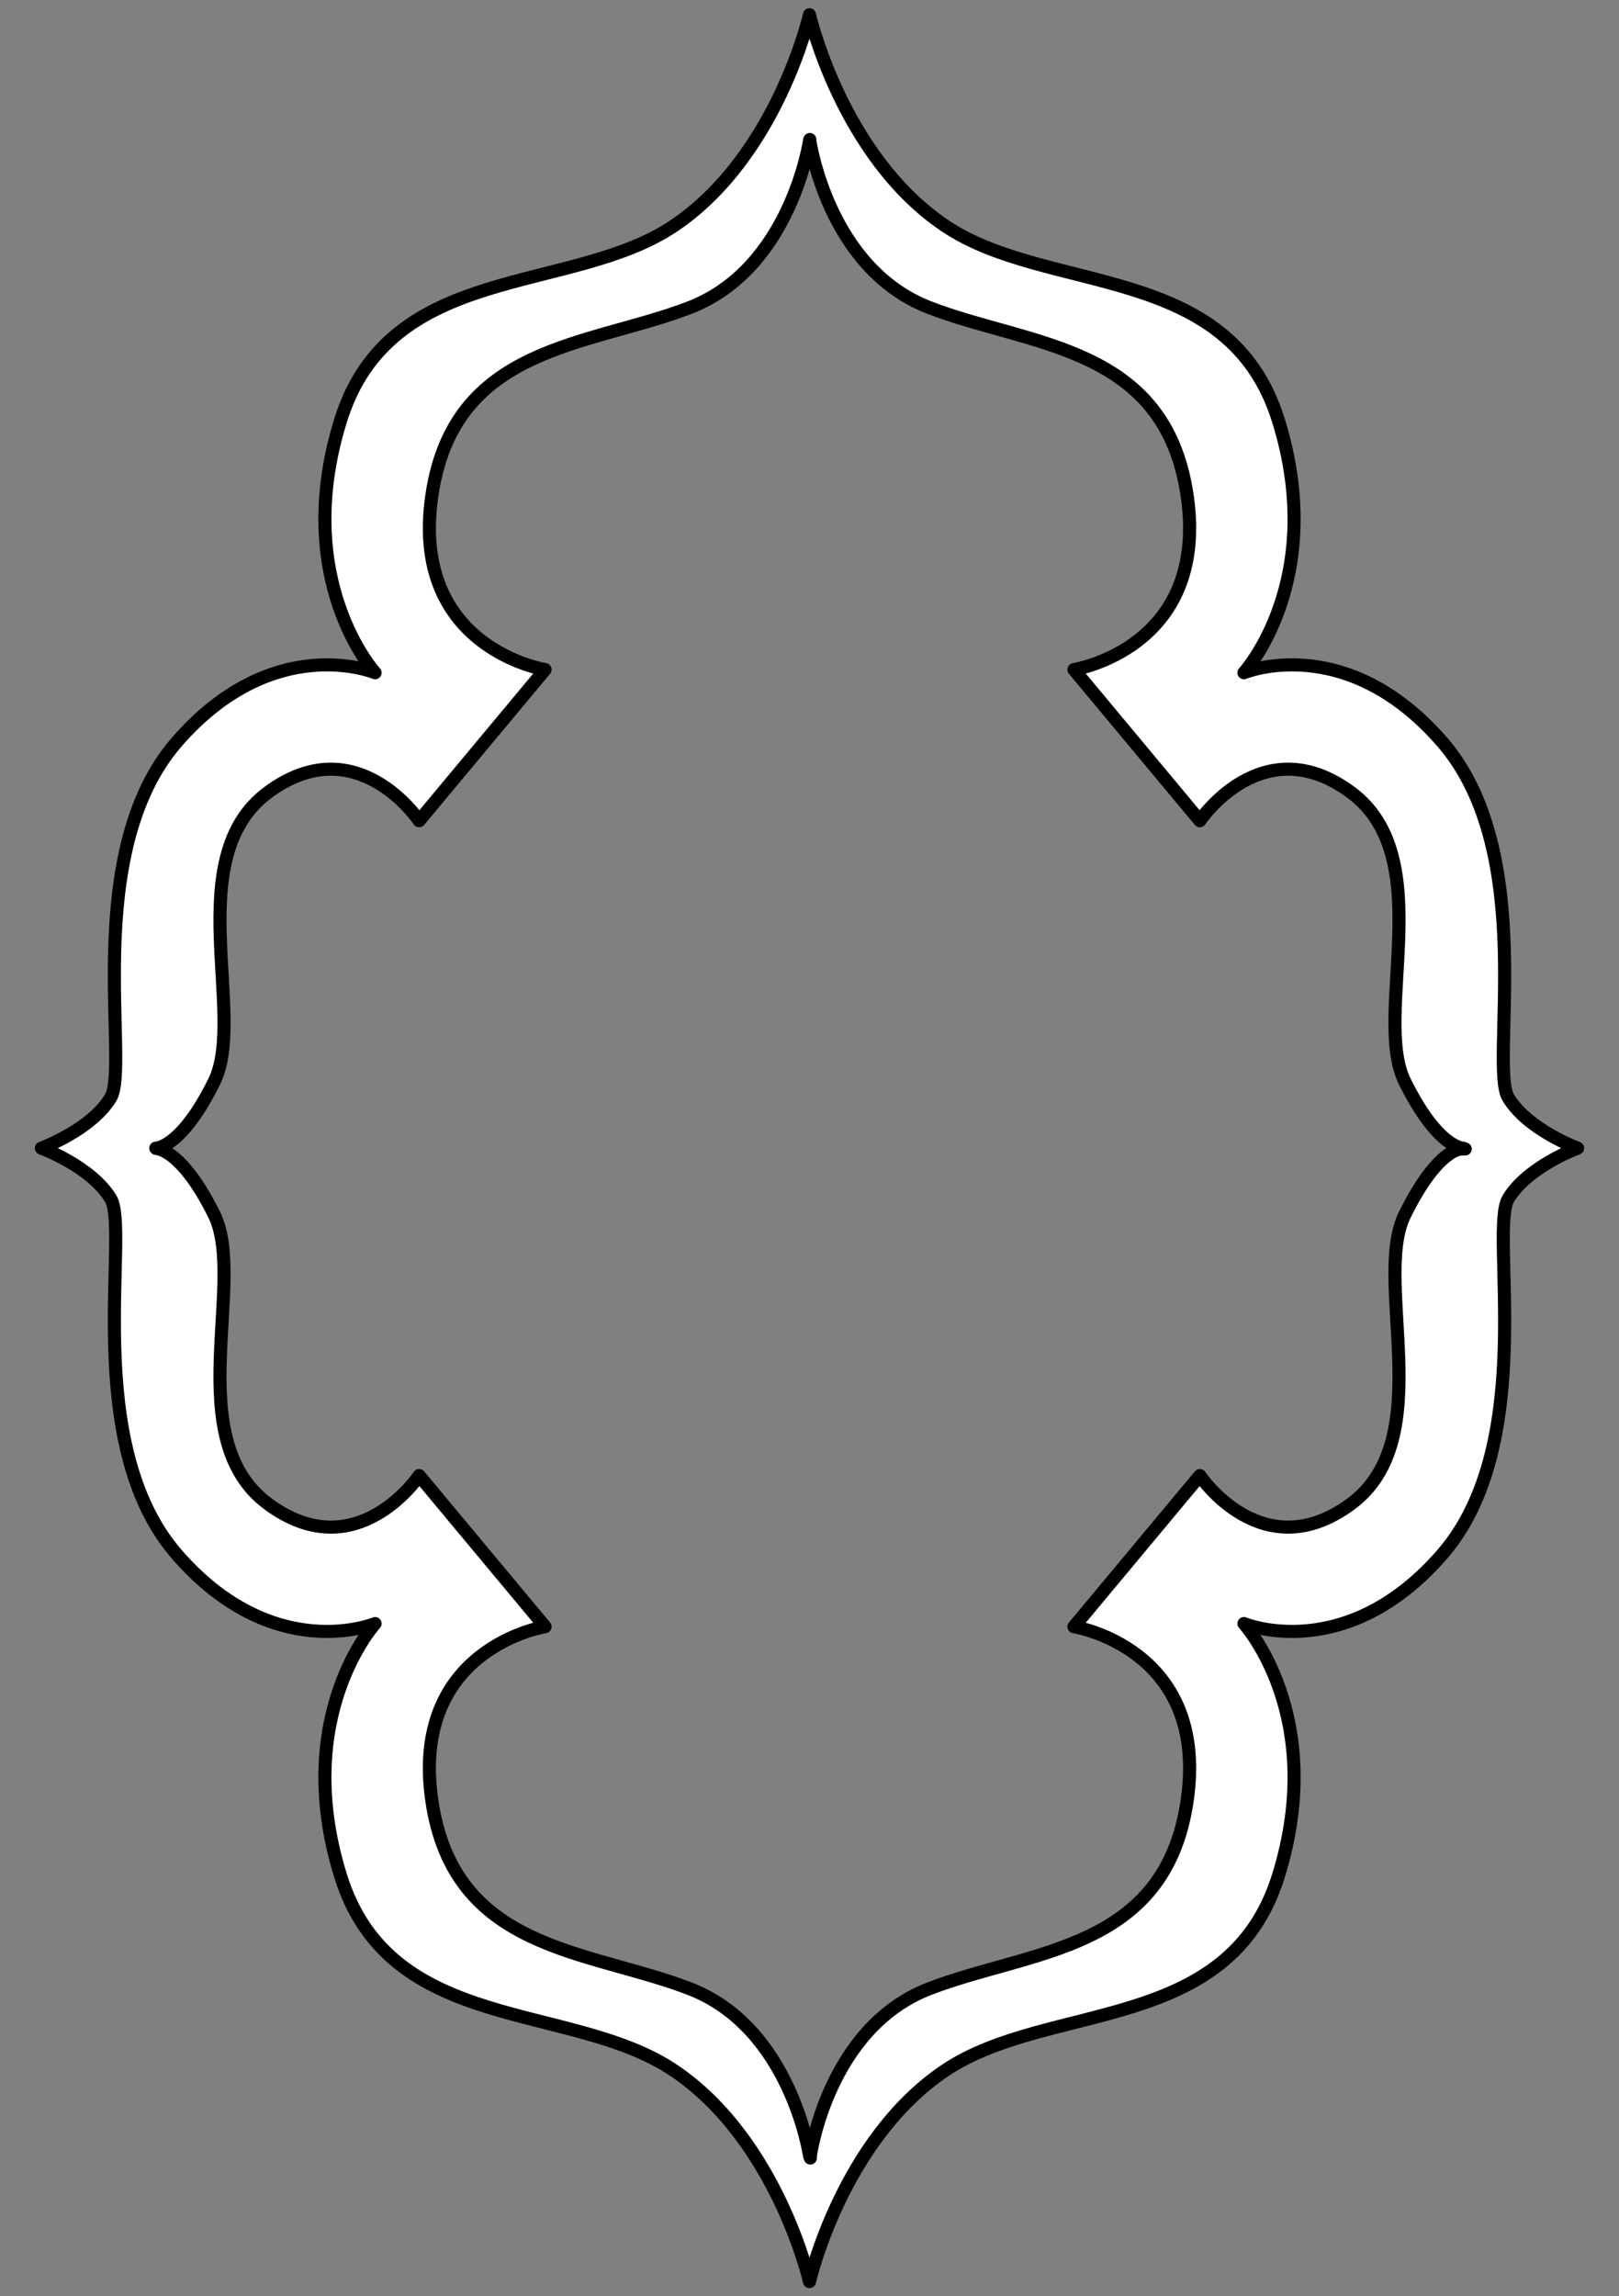 <?xml version="1.0" encoding="UTF-8" standalone="no"?>
<!DOCTYPE svg PUBLIC "-//W3C//DTD SVG 1.1//EN" "http://www.w3.org/Graphics/SVG/1.1/DTD/svg11.dtd">
<svg xmlns:xl="http://www.w3.org/1999/xlink" xmlns="http://www.w3.org/2000/svg" xmlns:dc="http://purl.org/dc/elements/1.1/" version="1.1" viewBox="58.5 63 247.5 351" width="247.5" height="351">
  <rect x="58.5" y="63" width="247.5" height="351" fill="#808080" stroke="none"/>
  <defs>
    <clipPath id="artboard_clip_path">
      <path d="M 58.5 63 L 306 63 L 306 360 L 271.731 414 L 58.5 414 Z"/>
    </clipPath>
  </defs>
  <g id="Cornice,_Four-Lobed_(1)" stroke="none" stroke-opacity="1" fill-opacity="1" stroke-dasharray="none" fill="none">
    <title>Cornice, Four-Lobed (1)</title>
    <g id="Cornice,_Four-Lobed_(1)_Art" clip-path="url(#artboard_clip_path)">
      <title>Art</title>
      <g id="Graphic_53">
        <path d="M 182.25 411.75 C 182.25 411.75 187.169 390.147 202.944 379.506 C 218.718 368.865 246.417 374.106 253.956 349.669 C 261.496 325.232 248.662 311.169 248.662 311.169 C 248.662 311.169 264.169 317.639 278.981 300.581 C 293.793 283.524 286.093 251.119 289.087 246.2 C 292.082 241.281 299.675 238.5 299.675 238.5 C 299.675 238.5 292.082 235.719 289.087 230.8 C 286.093 225.881 293.793 193.476 278.981 176.419 C 264.169 159.361 248.662 165.831 248.662 165.831 C 248.662 165.831 248.662 165.831 248.662 165.831 L 248.662 165.831 C 248.662 165.831 261.496 151.768 253.956 127.331 C 246.417 102.894 218.718 108.135 202.944 97.494 C 187.169 86.853 182.25 65.25 182.25 65.25 C 182.25 65.25 177.331 86.853 161.556 97.494 C 145.782 108.135 118.083 102.894 110.544 127.331 C 103.004 151.768 115.838 165.831 115.838 165.831 L 115.838 165.831 C 115.838 165.831 100.331 159.361 85.519 176.419 C 70.707 193.476 78.407 225.881 75.412 230.8 C 72.418 235.719 64.825 238.5 64.825 238.5 C 64.825 238.5 72.418 241.281 75.412 246.2 C 78.407 251.119 70.707 283.524 85.519 300.581 C 100.331 317.639 115.838 311.169 115.838 311.169 L 115.838 311.169 C 115.838 311.169 103.004 325.232 110.544 349.669 C 118.083 374.106 145.782 368.865 161.556 379.506 C 177.331 390.147 182.25 411.75 182.25 411.75 Z M 282.495 238.629 L 281.869 238.634 C 281.869 238.634 278.286 238.5 273.26 248.66 C 268.233 258.819 278.553 282.882 265.025 292.881 C 251.497 302.881 241.925 288.55 241.925 288.55 L 222.675 311.65 C 222.675 311.65 243.315 314.912 240 338.119 C 236.685 361.326 215.991 361.005 200.537 366.994 C 185.084 372.983 182.384 392.5 182.384 392.5 L 182.381 392.861 L 182.25 392.5 C 182.25 392.5 179.416 372.983 163.963 366.994 C 148.509 361.005 127.815 361.326 124.5 338.119 C 121.185 314.912 141.825 311.65 141.825 311.65 L 122.575 288.55 C 122.575 288.55 113.003 302.881 99.475 292.881 C 85.947 282.882 96.267 258.819 91.24 248.66 C 86.214 238.5 82.364 238.548 82.364 238.548 L 82.314 238.5 L 82.364 238.5 C 82.364 238.5 86.214 238.5 91.24 228.34 C 96.267 218.181 85.947 194.118 99.475 184.119 C 113.003 174.119 122.575 188.45 122.575 188.45 L 141.825 165.35 C 141.825 165.35 121.185 162.088 124.5 138.881 C 127.815 115.674 148.509 115.995 163.963 110.006 C 179.416 104.017 182.25 84.5 182.25 84.5 L 182.297 84.327 L 182.298 84.5 C 182.298 84.5 185.084 104.017 200.537 110.006 C 215.991 115.995 236.685 115.674 240 138.881 C 243.315 162.088 222.675 165.35 222.675 165.35 L 241.925 188.45 C 241.925 188.45 251.497 174.119 265.025 184.119 C 278.553 194.118 268.233 218.181 273.26 228.34 C 278.286 238.5 282.136 238.5 282.136 238.5 Z" fill="#FFFFFF"/>
        <path d="M 182.25 411.75 C 182.25 411.75 187.169 390.147 202.944 379.506 C 218.718 368.865 246.417 374.106 253.956 349.669 C 261.496 325.232 248.662 311.169 248.662 311.169 C 248.662 311.169 264.169 317.639 278.981 300.581 C 293.793 283.524 286.093 251.119 289.087 246.2 C 292.082 241.281 299.675 238.5 299.675 238.5 C 299.675 238.5 292.082 235.719 289.087 230.8 C 286.093 225.881 293.793 193.476 278.981 176.419 C 264.169 159.361 248.662 165.831 248.662 165.831 C 248.662 165.831 248.662 165.831 248.662 165.831 L 248.662 165.831 C 248.662 165.831 261.496 151.768 253.956 127.331 C 246.417 102.894 218.718 108.135 202.944 97.494 C 187.169 86.853 182.25 65.25 182.25 65.25 C 182.25 65.25 177.331 86.853 161.556 97.494 C 145.782 108.135 118.083 102.894 110.544 127.331 C 103.004 151.768 115.838 165.831 115.838 165.831 L 115.838 165.831 C 115.838 165.831 100.331 159.361 85.519 176.419 C 70.707 193.476 78.407 225.881 75.412 230.8 C 72.418 235.719 64.825 238.5 64.825 238.5 C 64.825 238.5 72.418 241.281 75.412 246.2 C 78.407 251.119 70.707 283.524 85.519 300.581 C 100.331 317.639 115.838 311.169 115.838 311.169 L 115.838 311.169 C 115.838 311.169 103.004 325.232 110.544 349.669 C 118.083 374.106 145.782 368.865 161.556 379.506 C 177.331 390.147 182.25 411.75 182.25 411.75 Z M 282.495 238.629 L 281.869 238.634 C 281.869 238.634 278.286 238.5 273.26 248.66 C 268.233 258.819 278.553 282.882 265.025 292.881 C 251.497 302.881 241.925 288.55 241.925 288.55 L 222.675 311.65 C 222.675 311.65 243.315 314.912 240 338.119 C 236.685 361.326 215.991 361.005 200.537 366.994 C 185.084 372.983 182.384 392.5 182.384 392.5 L 182.381 392.861 L 182.25 392.5 C 182.25 392.5 179.416 372.983 163.963 366.994 C 148.509 361.005 127.815 361.326 124.5 338.119 C 121.185 314.912 141.825 311.65 141.825 311.65 L 122.575 288.55 C 122.575 288.55 113.003 302.881 99.475 292.881 C 85.947 282.882 96.267 258.819 91.24 248.66 C 86.214 238.5 82.364 238.548 82.364 238.548 L 82.314 238.5 L 82.364 238.5 C 82.364 238.5 86.214 238.5 91.24 228.34 C 96.267 218.181 85.947 194.118 99.475 184.119 C 113.003 174.119 122.575 188.45 122.575 188.45 L 141.825 165.35 C 141.825 165.35 121.185 162.088 124.5 138.881 C 127.815 115.674 148.509 115.995 163.963 110.006 C 179.416 104.017 182.25 84.5 182.25 84.5 L 182.297 84.327 L 182.298 84.5 C 182.298 84.5 185.084 104.017 200.537 110.006 C 215.991 115.995 236.685 115.674 240 138.881 C 243.315 162.088 222.675 165.35 222.675 165.35 L 241.925 188.45 C 241.925 188.45 251.497 174.119 265.025 184.119 C 278.553 194.118 268.233 218.181 273.26 228.34 C 278.286 238.5 282.136 238.5 282.136 238.5 Z" stroke="black" stroke-linecap="round" stroke-linejoin="round" stroke-width="2"/>
      </g>
    </g>
  </g>
</svg>
